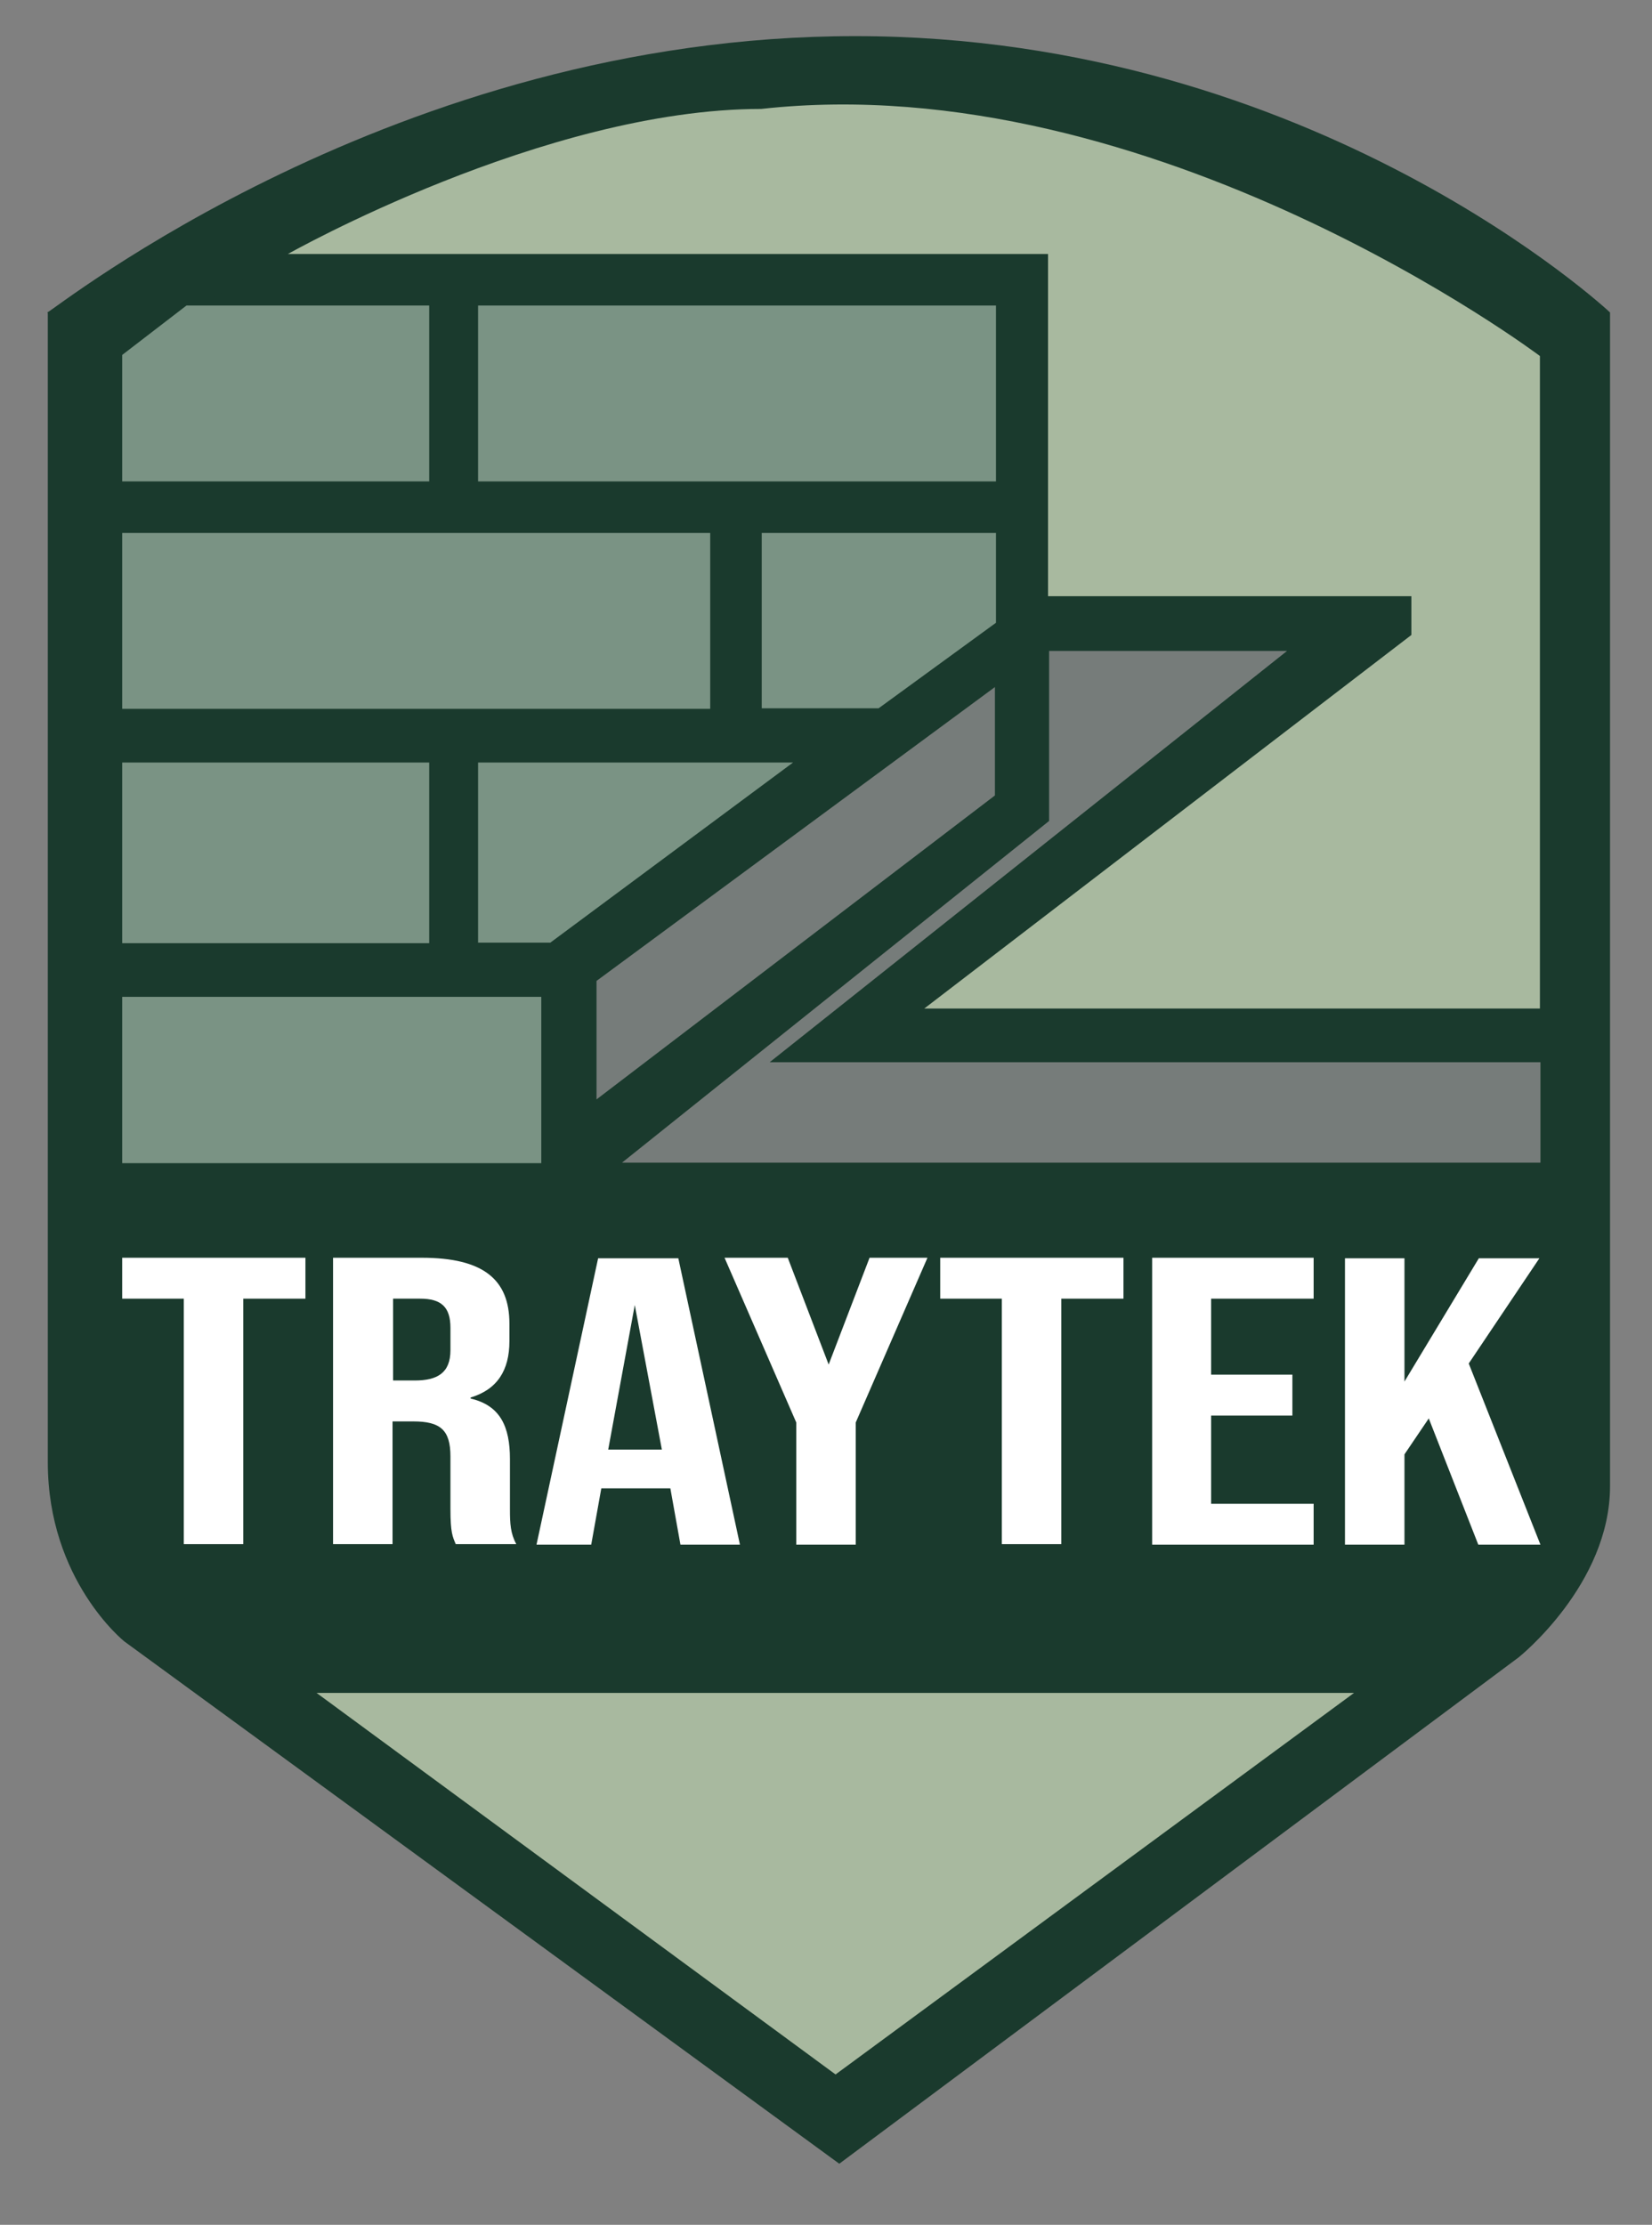 <?xml version="1.0" encoding="UTF-8"?>
<svg id="Layer_1" xmlns="http://www.w3.org/2000/svg" version="1.1" viewBox="0 0 311 418.7">
  <rect x="0" y="0" width="311" height="418.7" fill="#808080" stroke="none"/>
  <!-- Generator: Adobe Illustrator 29.8.2, SVG Export Plug-In . SVG Version: 2.1.1 Build 3)  -->
  <defs>
    <style>
      .st0 {
        fill: #7a9384;
      }

      .st1 {
        fill: #fff;
      }

      .st2 {
        fill: #1a3a2d;
      }

      .st3 {
        fill: #a8b99f;
      }

      .st4 {
        fill: #767c7a;
      }
    </style>
  </defs>
  <g id="Badge">
    <path class="st2" d="M8.9,58.8c1.3-.4,65.5-52,152.1-52s142.1,52,142.1,52v220.9c0,18.5-17.2,32.2-17.2,32.2l-127.9,95.3L23.4,308.9s-14.4-11.5-14.4-33.7V58.9h0Z"/>
  </g>
  <g id="Badge_Inner">
    <path class="st2" d="M21.7,68.4c1.2-.4,59.8-48.4,138.8-48.4s129.7,48.4,129.7,48.4v205.5c0,17.2-15.7,29.9-15.7,29.9l-116.8,88.6-122.9-91.5s-13.2-10.7-13.2-31.4V68.3h.1Z"/>
  </g>
  <g id="Lower_Badge">
    <polygon class="st3" points="59.6 318.6 254.9 318.6 157.3 390.4 59.6 318.6"/>
  </g>
  <g id="Inner_Badge">
    <polygon class="st0" points="23 66.8 35.1 57.5 80.8 57.5 80.8 90.6 23 90.6 23 66.8"/>
    <rect class="st0" x="90" y="57.5" width="97.5" height="33.1"/>
    <rect class="st0" x="23" y="100.3" width="110.7" height="33.1"/>
    <polygon class="st0" points="143.4 100.3 187.5 100.3 187.5 117.2 165.4 133.3 143.4 133.3 143.4 100.3"/>
    <rect class="st0" x="23" y="143.5" width="57.8" height="34"/>
    <rect class="st0" x="23" y="187.6" width="78.9" height="31.3"/>
    <path class="st3" d="M174,189.8l91.7-70.3v-7.3h-68.4V47.8H54.2s48.3-27.3,89.1-27.3c73.9-8.2,146.6,46.5,146.6,46.5v122.8h-116,0Z"/>
    <polygon class="st0" points="90 143.5 90 177.4 103.6 177.4 149.3 143.5 90 143.5"/>
  </g>
  <g id="Tool">
    <polygon class="st4" points="112.3 184.6 187.3 129.3 187.3 149.7 112.3 206.9 112.3 184.6"/>
    <polygon class="st4" points="197.5 122.5 242.3 122.5 144.9 199.9 290 199.9 290 218.8 117.1 218.8 197.5 154.5 197.5 122.5"/>
  </g>
  <g id="Wording">
    <g>
      <path class="st1" d="M34.7,244.4h-11.7v-7.7h34.5v7.7h-11.7v46.2h-11.2v-46.2h.1Z"/>
      <path class="st1" d="M62.9,236.7h16.5c11.6,0,16.5,4.1,16.5,12.4v3.3c0,5.5-2.3,9.1-7.3,10.6v.2c5.6,1.3,7.4,5.3,7.4,11.4v9.5c0,2.6.1,4.5,1.2,6.5h-11.4c-.6-1.4-1-2.2-1-6.6v-9.9c0-5-1.9-6.6-7-6.6h-3.9v23.1h-11.2v-53.9h.2ZM78.1,259.8c4.2,0,6.7-1.4,6.7-5.7v-4.2c0-3.9-1.7-5.5-5.7-5.5h-5.1v15.4h4.1Z"/>
      <path class="st1" d="M126.1,280.1h-12.9l-1.9,10.6h-10.3l11.6-53.9h15.1l11.6,53.9h-11.2l-1.9-10.6h-.1ZM124.6,272.8l-5.1-27.2-5,27.2h10.1Z"/>
      <path class="st1" d="M149.9,267.7l-13.5-31h11.9l7.7,20.1,7.7-20.1h10.9l-13.5,31v23h-11.2v-23Z"/>
      <path class="st1" d="M188.7,244.4h-11.7v-7.7h34.5v7.7h-11.7v46.2h-11.2v-46.2h.1Z"/>
      <path class="st1" d="M216.9,236.7h30.4v7.7h-19.3v14.3h15.3v7.7h-15.3v16.6h19.3v7.7h-30.4v-53.9h0Z"/>
      <path class="st1" d="M269,266.9l-4.6,6.8v17h-11.2v-53.9h11.2v23.2l14-23.2h11.4l-13.3,19.8,13.5,34.1h-11.7l-9.3-23.7h0Z"/>
    </g>
  </g>
</svg>